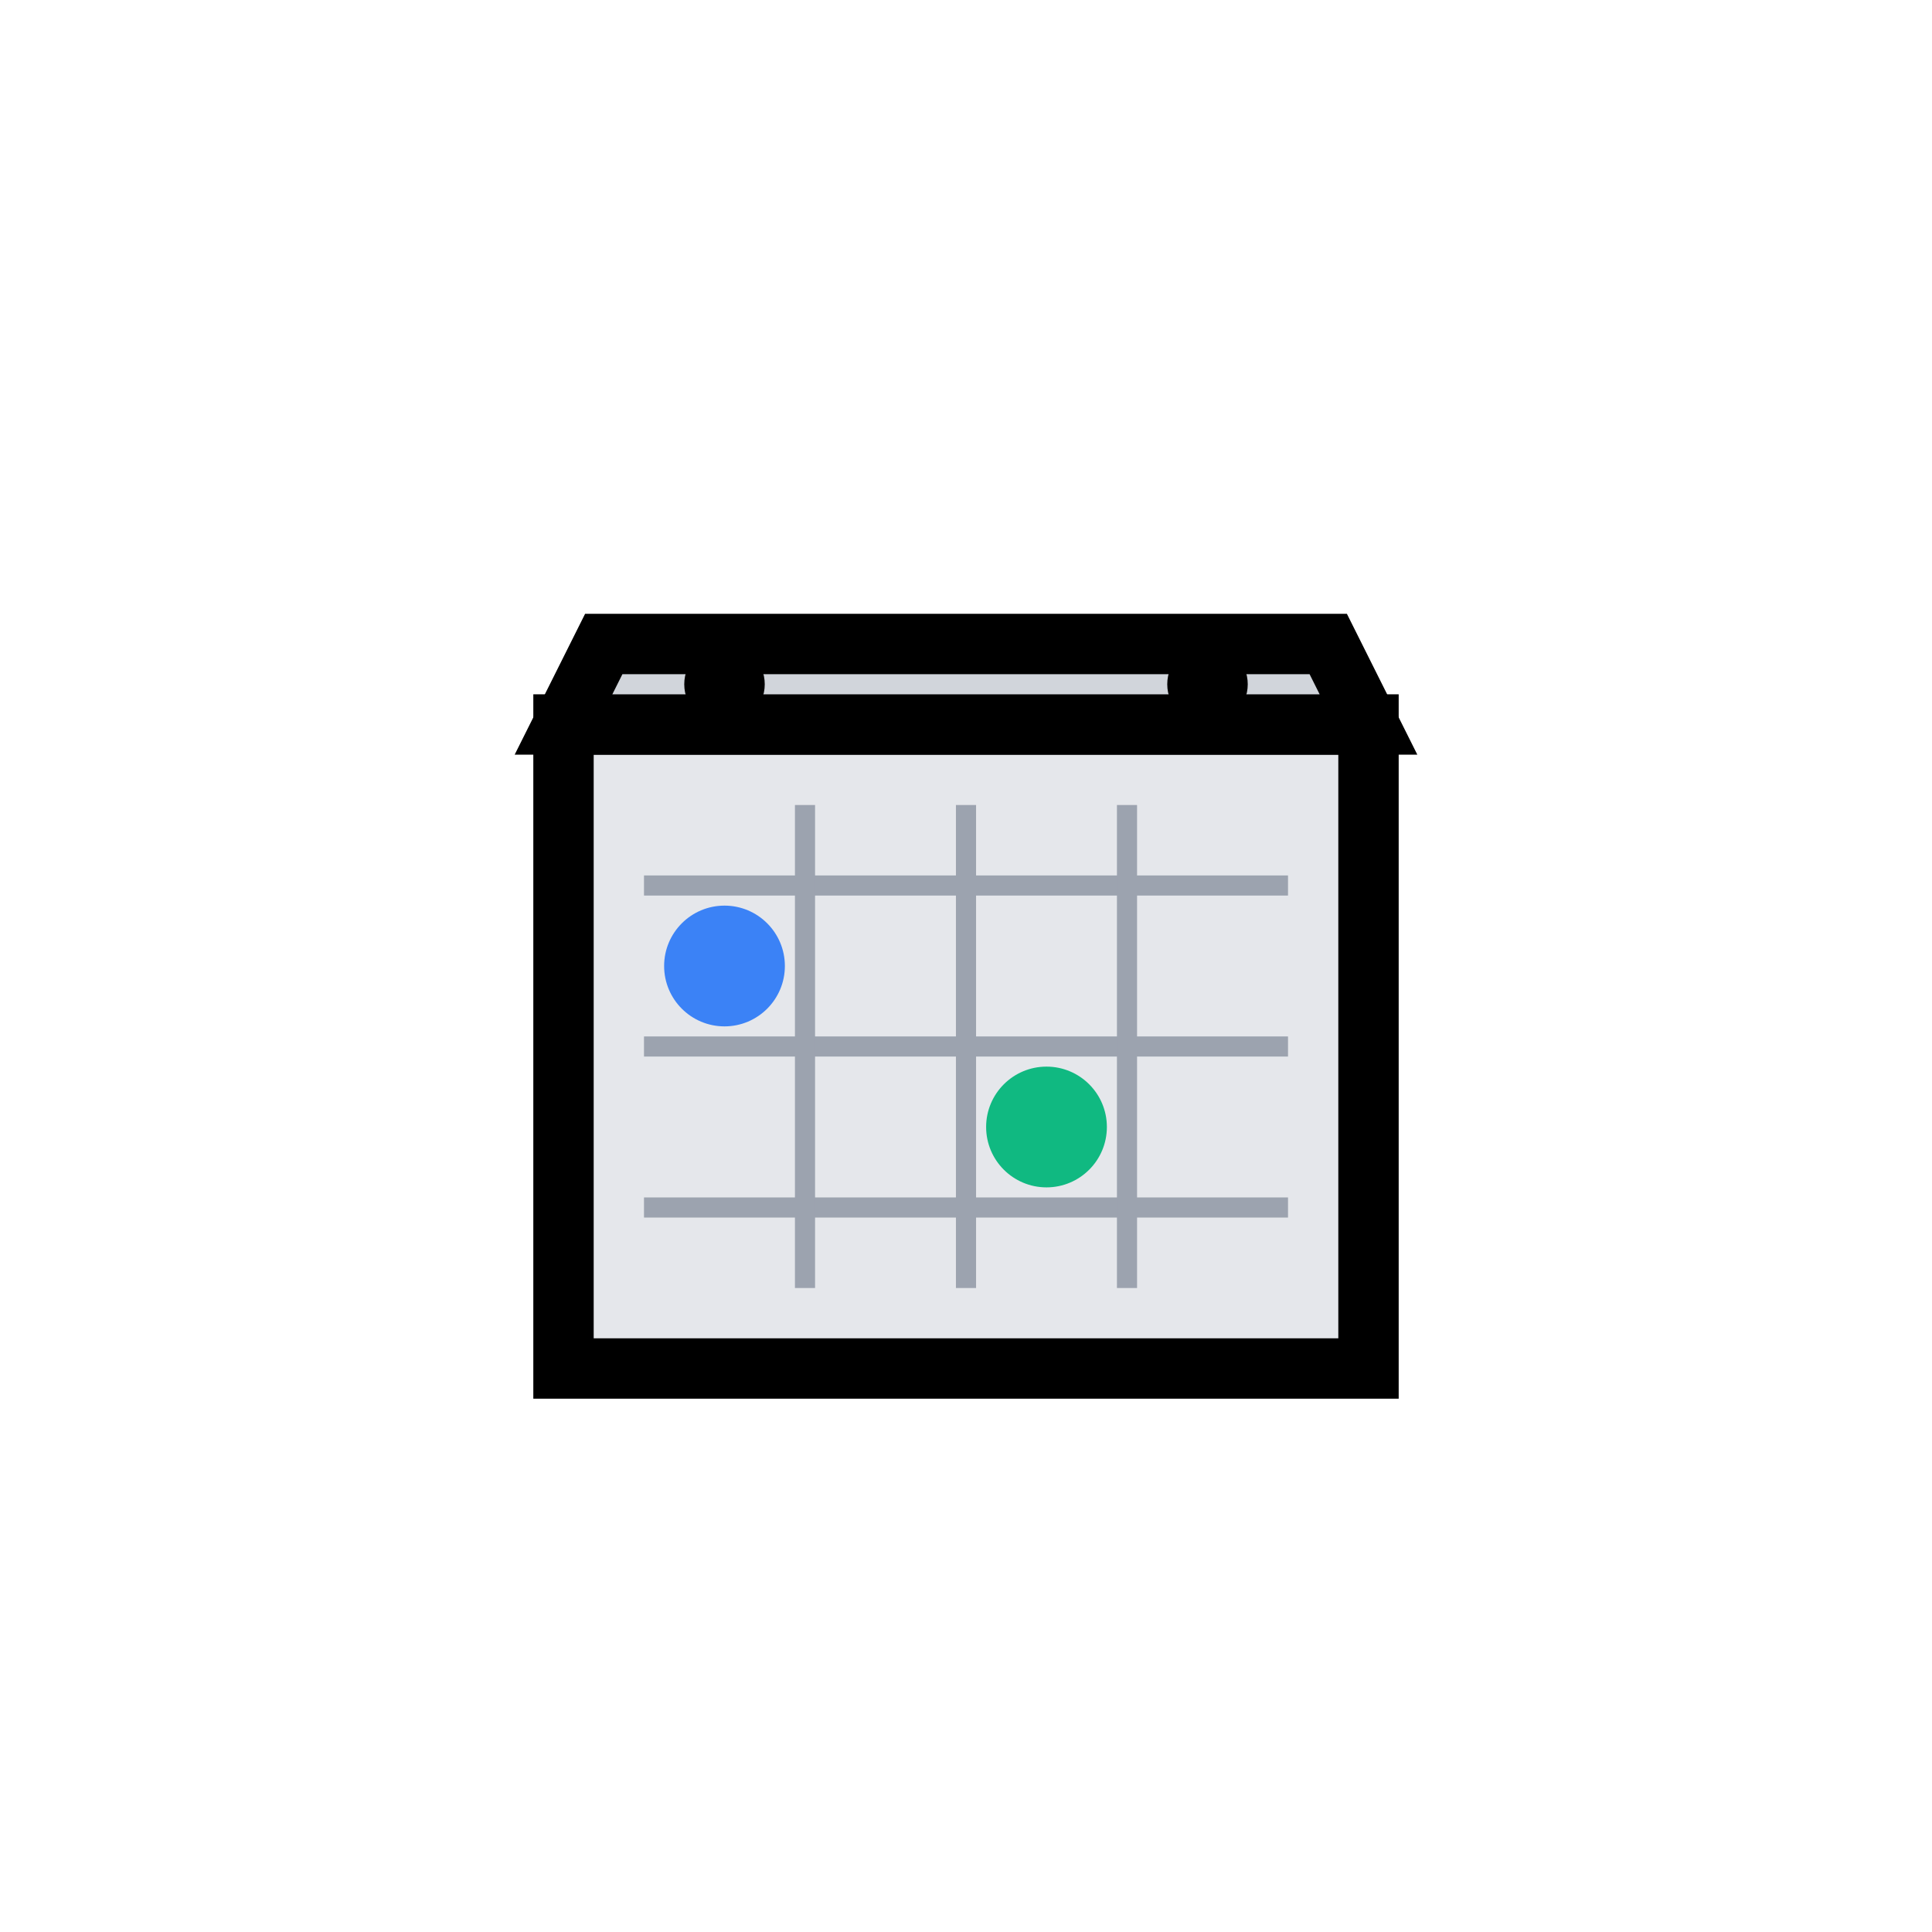 <svg width="48" height="48" viewBox="0 0 48 48" fill="none" xmlns="http://www.w3.org/2000/svg">
  <!-- Isometric calendar/events icon -->
  <g transform="translate(24,24)">
    <!-- Calendar base -->
    <path d="M-10 10 L10 10 L10 -6 L-10 -6 Z" fill="#E5E7EB" stroke="#000" stroke-width="1.5"/>
    <!-- Top binding -->
    <path d="M-10 -6 L10 -6 L9 -8 L-9 -8 Z" fill="#D1D5DB" stroke="#000" stroke-width="1.5"/>
    <!-- Rings -->
    <circle cx="-6" cy="-7" r="1" fill="#000"/>
    <circle cx="6" cy="-7" r="1" fill="#000"/>
    <!-- Grid lines -->
    <line x1="-8" y1="-2" x2="8" y2="-2" stroke="#9CA3AF" stroke-width="0.5"/>
    <line x1="-8" y1="2" x2="8" y2="2" stroke="#9CA3AF" stroke-width="0.5"/>
    <line x1="-8" y1="6" x2="8" y2="6" stroke="#9CA3AF" stroke-width="0.5"/>
    <line x1="-4" y1="-4" x2="-4" y2="8" stroke="#9CA3AF" stroke-width="0.5"/>
    <line x1="0" y1="-4" x2="0" y2="8" stroke="#9CA3AF" stroke-width="0.5"/>
    <line x1="4" y1="-4" x2="4" y2="8" stroke="#9CA3AF" stroke-width="0.5"/>
    <!-- Event dots -->
    <circle cx="-6" cy="0" r="1.5" fill="#3B82F6"/>
    <circle cx="2" cy="4" r="1.5" fill="#10B981"/>
  </g>
</svg>

